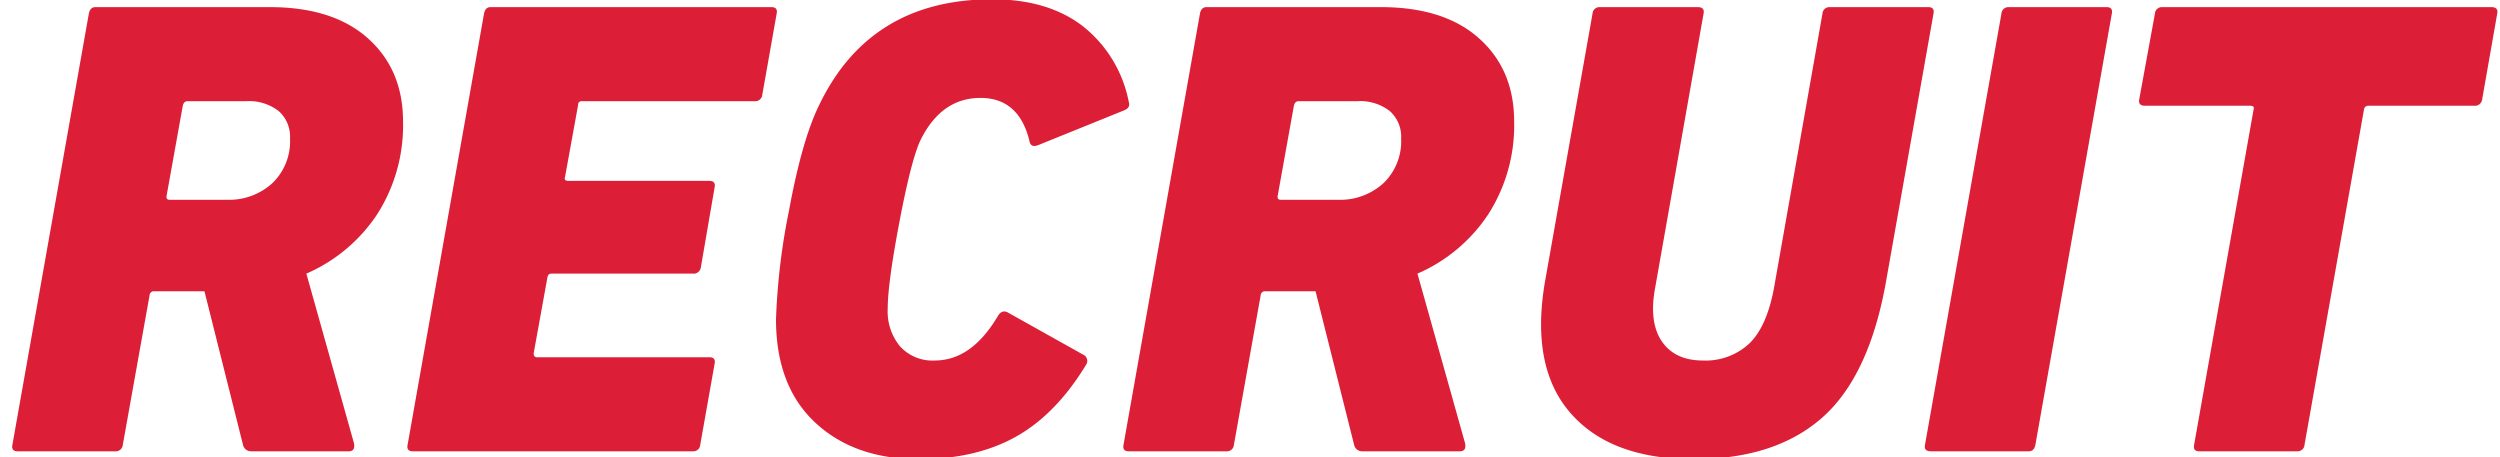 <svg xmlns="http://www.w3.org/2000/svg" xmlns:xlink="http://www.w3.org/1999/xlink" width="421" height="77" viewBox="0 0 421 77">
  <defs>
    <clipPath id="clip-path">
      <rect id="長方形_9243" data-name="長方形 9243" width="421" height="77" transform="translate(200 6643)" fill="none" stroke="#707070" stroke-width="1"/>
    </clipPath>
  </defs>
  <g id="マスクグループ_107" data-name="マスクグループ 107" transform="translate(-200 -6643)" clip-path="url(#clip-path)">
    <path id="パス_6494" data-name="パス 6494" d="M58.74,0H42.35a1.381,1.381,0,0,1-1.43-1.1L34.43-26.95H25.96a.706.706,0,0,0-.77.66L20.68-1.1A1.168,1.168,0,0,1,19.47,0H2.97q-1.1,0-.88-1.1L14.96-73.7q.22-1.1,1.1-1.1H45.43q10.67,0,16.555,5.28T67.87-55.55a27.756,27.756,0,0,1-4.345,15.62A27.346,27.346,0,0,1,51.59-29.92l8.03,28.6Q59.84,0,58.74,0ZM38.5-42.35a10.792,10.792,0,0,0,7.425-2.86,9.79,9.79,0,0,0,2.915-7.48,5.757,5.757,0,0,0-1.925-4.62,8.12,8.12,0,0,0-5.445-1.65h-9.9q-.55,0-.77.66L28.05-43.01q-.11.66.55.66ZM68.64-1.1,81.51-73.7q.22-1.1,1.1-1.1h47.3q1.1,0,.88,1.1l-2.42,13.64a1.168,1.168,0,0,1-1.21,1.1H98.01a.583.583,0,0,0-.66.66l-2.2,12.1q-.22.66.55.66h23.76q1.1,0,.88,1.1l-2.31,13.42a1.224,1.224,0,0,1-1.32,1.1H92.84q-.55,0-.66.66L89.87-16.5q0,.66.55.66h29.04q1.1,0,.88,1.1L117.92-1.1A1.168,1.168,0,0,1,116.71,0H69.52Q68.42,0,68.64-1.1Zm62.04-21.12a110.2,110.2,0,0,1,2.2-18.37q2.2-11.99,5.17-17.93,8.58-17.6,29.04-17.6,9.35,0,15.235,4.51a21.391,21.391,0,0,1,7.755,12.76q.33.99-.77,1.43L174.9-51.59q-1.32.55-1.54-.66-1.76-7.26-8.25-7.26-6.6,0-10.12,7.15-1.54,3.3-3.52,13.695T149.49-23.98a9.2,9.2,0,0,0,2.09,6.325,7.374,7.374,0,0,0,5.83,2.365q6.16,0,10.56-7.37.66-1.21,1.65-.77l12.98,7.26a1.163,1.163,0,0,1,.33,1.54q-5.06,8.36-11.825,12.155T154.77,1.32q-10.89,0-17.49-6.16T130.68-22.22ZM245.85,0H229.46a1.381,1.381,0,0,1-1.43-1.1l-6.49-25.85h-8.47a.706.706,0,0,0-.77.66L207.79-1.1A1.168,1.168,0,0,1,206.58,0h-16.5q-1.1,0-.88-1.1l12.87-72.6q.22-1.1,1.1-1.1h29.37q10.67,0,16.555,5.28t5.885,13.97a27.756,27.756,0,0,1-4.345,15.62A27.346,27.346,0,0,1,238.7-29.92l8.03,28.6Q246.95,0,245.85,0ZM225.61-42.35a10.792,10.792,0,0,0,7.425-2.86,9.79,9.79,0,0,0,2.915-7.48,5.757,5.757,0,0,0-1.925-4.62,8.12,8.12,0,0,0-5.445-1.65h-9.9q-.55,0-.77.66l-2.75,15.29q-.11.66.55.66ZM285.23,1.32q-14.08,0-20.845-7.865T260.26-29.04l7.92-44.66a1.168,1.168,0,0,1,1.21-1.1h16.5q1.21,0,.99,1.1l-8.14,46.09q-1.1,5.83,1.1,9.075t6.93,3.245a10.786,10.786,0,0,0,7.81-2.86q2.97-2.86,4.18-9.46L306.9-73.7a1.168,1.168,0,0,1,1.21-1.1h16.61q1.1,0,.88,1.1l-8.03,45.32q-2.86,15.84-10.78,22.77T285.23,1.32ZM324.17-1.1l12.87-72.6a1.168,1.168,0,0,1,1.21-1.1h16.5q1.1,0,.88,1.1L342.76-1.1q-.22,1.1-1.1,1.1h-16.5Q323.95,0,324.17-1.1ZM386.87,0h-16.5q-1.1,0-.88-1.1L379.5-57.53q.22-.66-.55-.66H361.24q-1.21,0-.99-1.1l2.64-14.41a1.168,1.168,0,0,1,1.21-1.1h55.44q1.21,0,.99,1.1L418-59.29a1.224,1.224,0,0,1-1.32,1.1H398.86a.706.706,0,0,0-.77.66L388.08-1.1A1.168,1.168,0,0,1,386.87,0Z" transform="translate(200 6719)" fill="#dc1e37"/>
  </g>
</svg>
